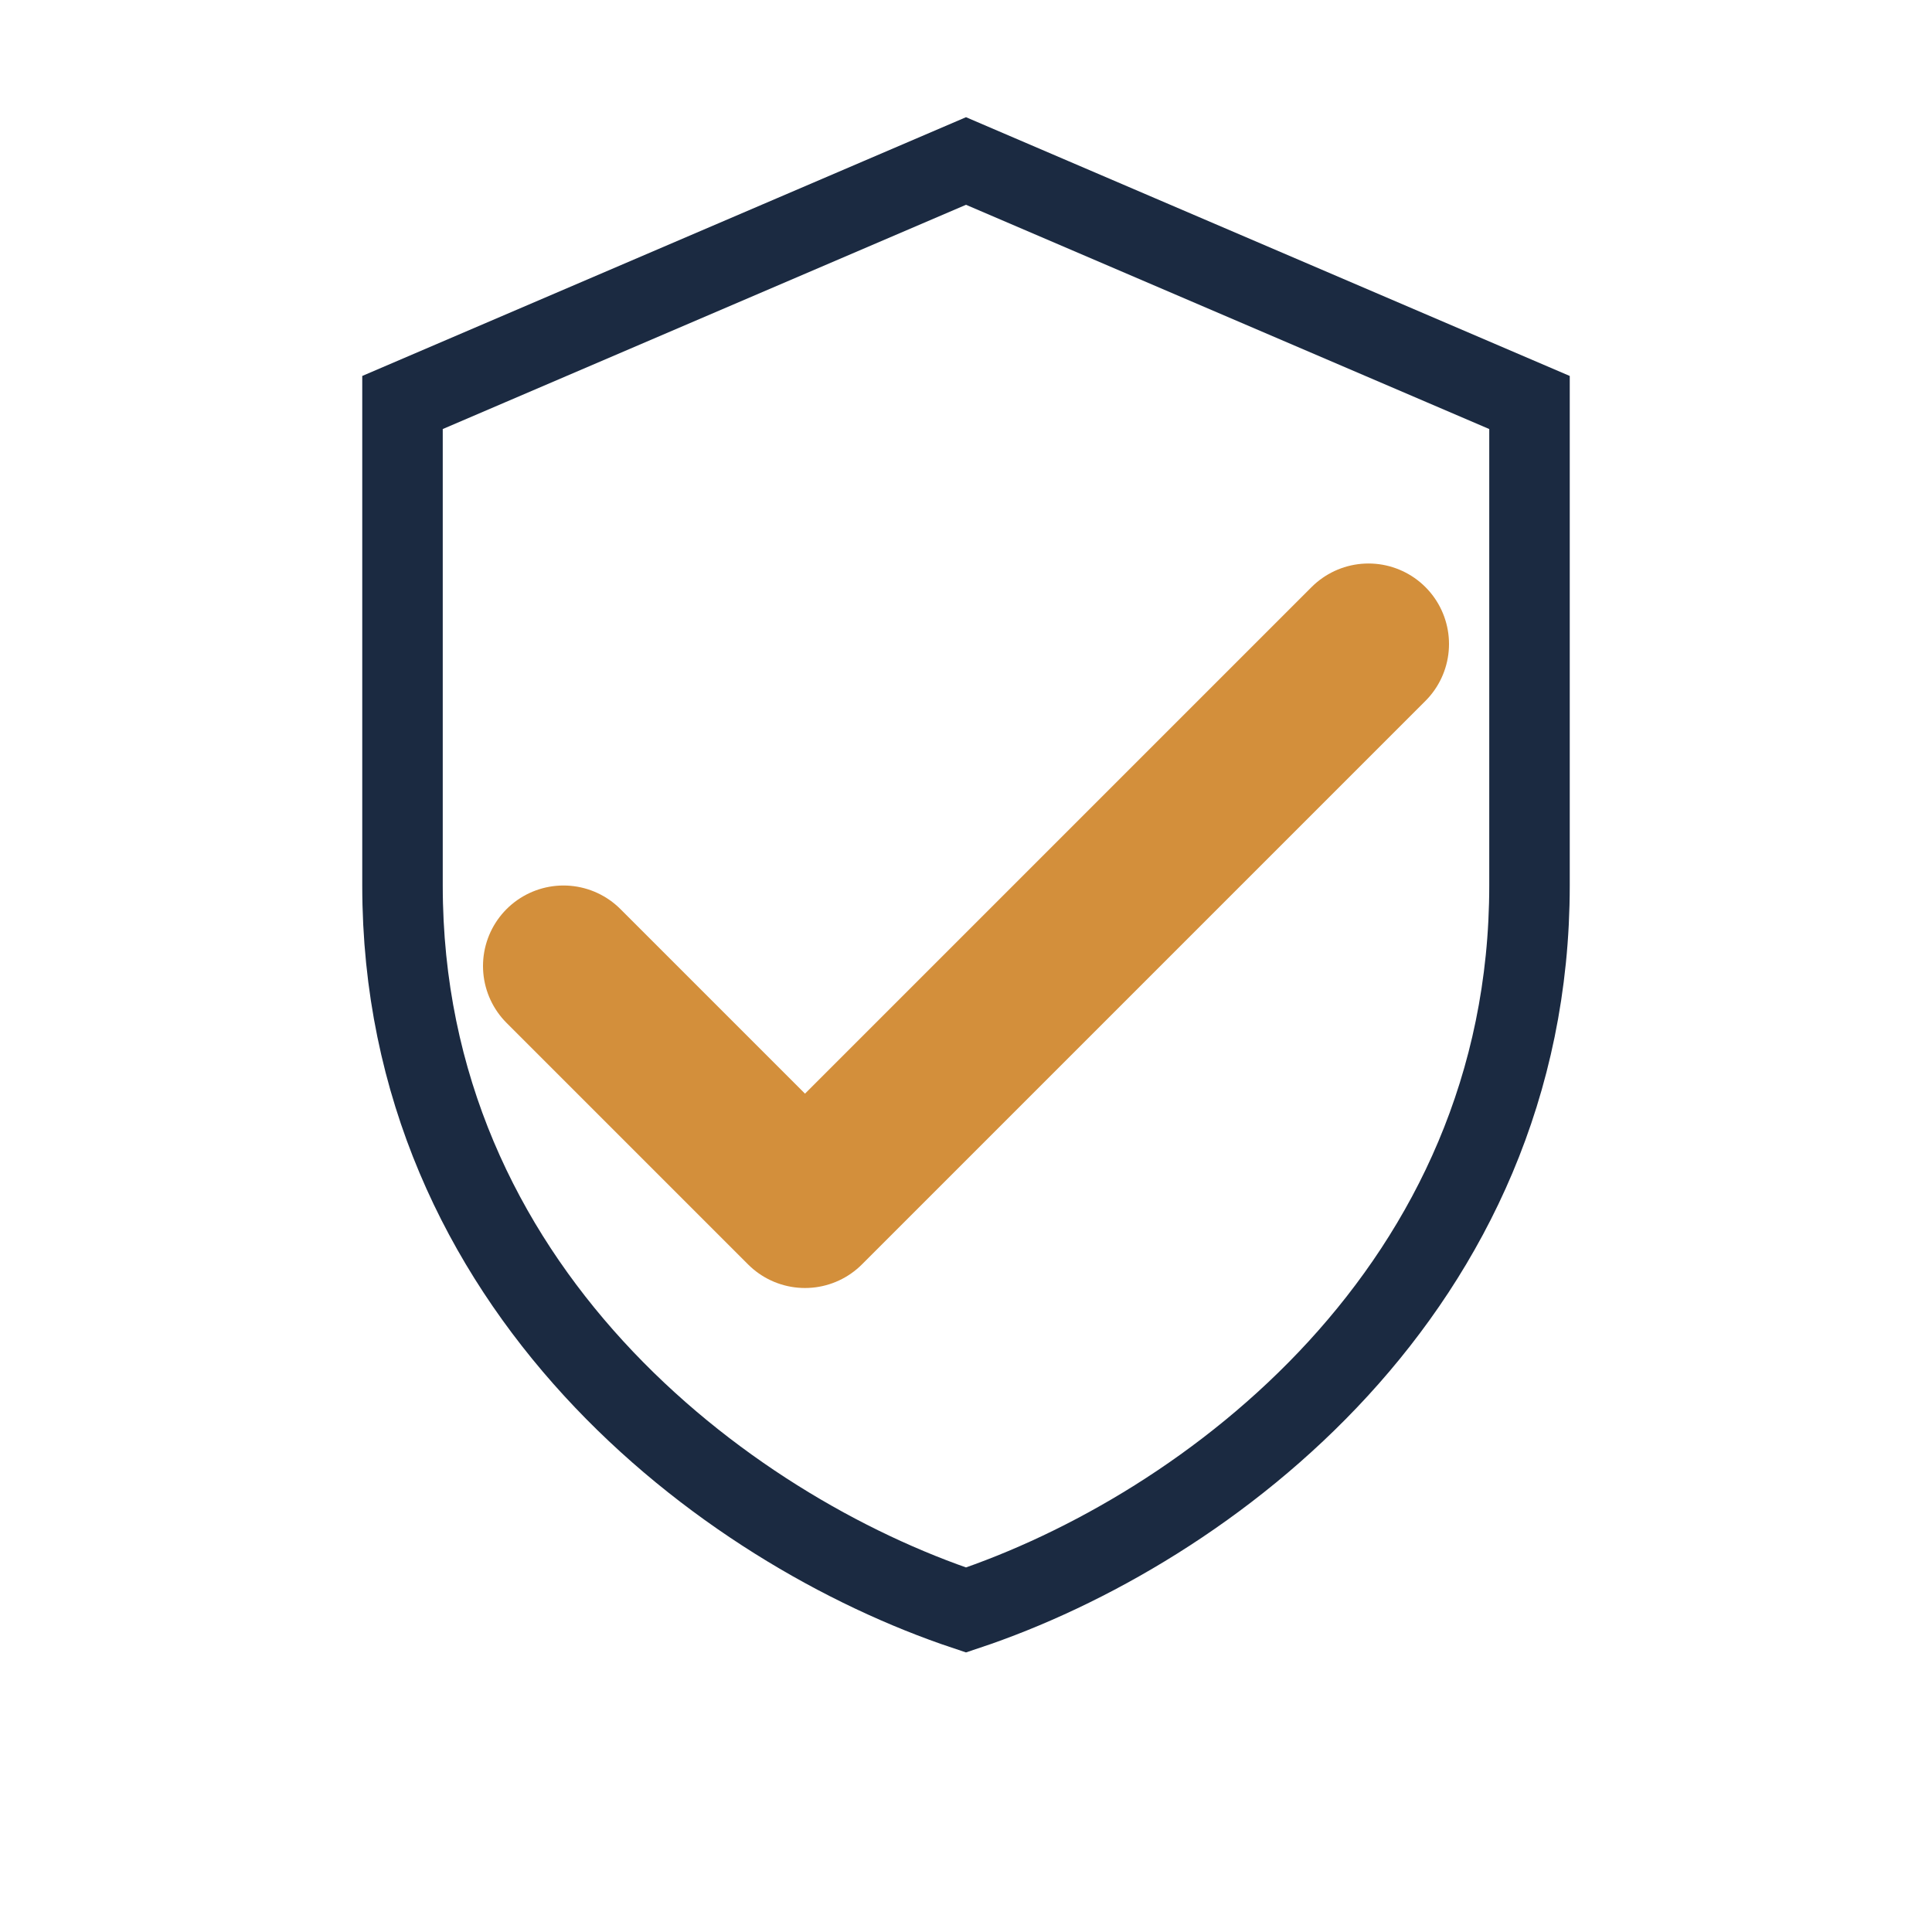 <?xml version="1.0" encoding="UTF-8"?>
<svg xmlns="http://www.w3.org/2000/svg" width="24" height="24" viewBox="0 0 24 24"><path fill="none" stroke="#1B2A41" d="M12 2l7 3v6c0 5-4 8-7 9-3-1-7-4-7-9V5z"/><path fill="none" stroke="#D38F3B" stroke-width="2" stroke-linecap="round" stroke-linejoin="round" d="M7 12l3 3 7-7"/></svg>